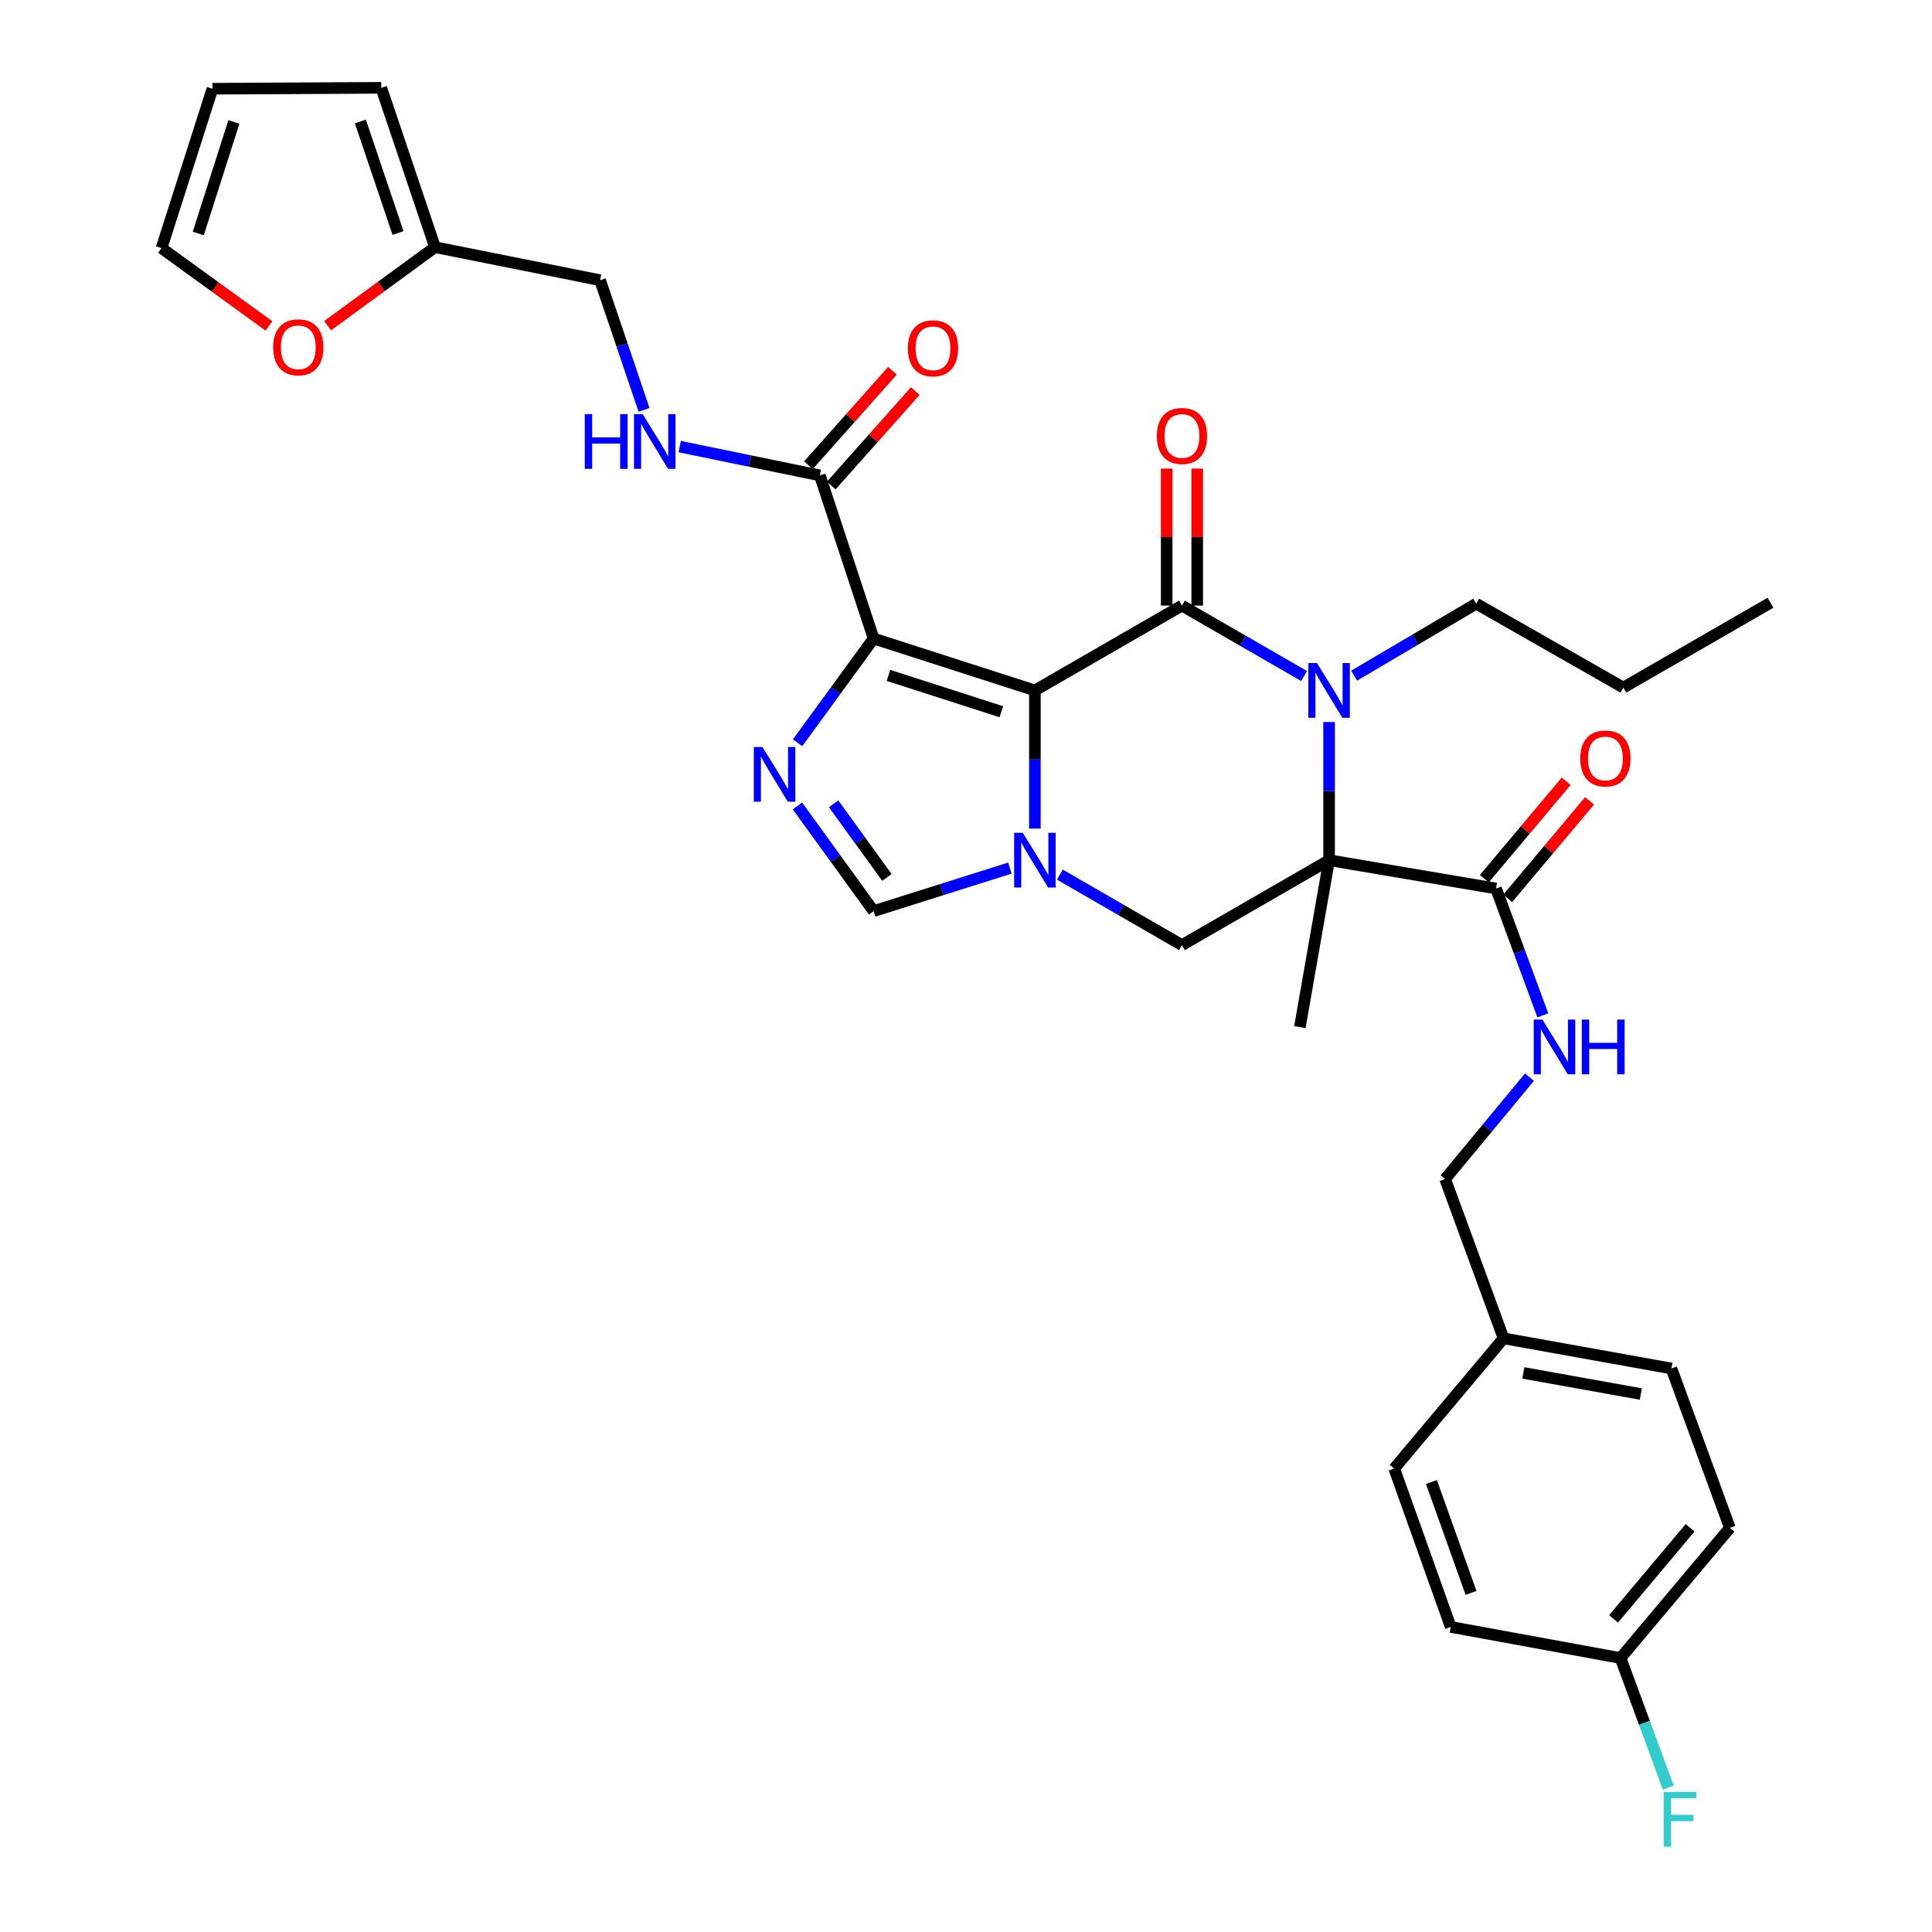 <?xml version='1.0' encoding='iso-8859-1'?>
<svg version='1.1' baseProfile='full'
              xmlns='http://www.w3.org/2000/svg'
                      xmlns:rdkit='http://www.rdkit.org/xml'
                      xmlns:xlink='http://www.w3.org/1999/xlink'
                  xml:space='preserve'
width='1000px' height='1000px' viewBox='0 0 1000 1000'>
<!-- END OF HEADER -->
<rect style='opacity:1.0;fill:#FFFFFF;stroke:none' width='1000' height='1000' x='0' y='0'> </rect>
<path class='bond-0' d='M 535.656,357.371 L 611.779,313.451' style='fill:none;fill-rule:evenodd;stroke:#000000;stroke-width:6px;stroke-linecap:butt;stroke-linejoin:miter;stroke-opacity:1' />
<path class='bond-1' d='M 535.656,357.371 L 452.181,330.506' style='fill:none;fill-rule:evenodd;stroke:#000000;stroke-width:6px;stroke-linecap:butt;stroke-linejoin:miter;stroke-opacity:1' />
<path class='bond-1' d='M 518.292,368.389 L 459.859,349.584' style='fill:none;fill-rule:evenodd;stroke:#000000;stroke-width:6px;stroke-linecap:butt;stroke-linejoin:miter;stroke-opacity:1' />
<path class='bond-3' d='M 535.656,357.371 L 535.656,393.125' style='fill:none;fill-rule:evenodd;stroke:#000000;stroke-width:6px;stroke-linecap:butt;stroke-linejoin:miter;stroke-opacity:1' />
<path class='bond-3' d='M 535.656,393.125 L 535.656,428.88' style='fill:none;fill-rule:evenodd;stroke:#0000FF;stroke-width:6px;stroke-linecap:butt;stroke-linejoin:miter;stroke-opacity:1' />
<path class='bond-4' d='M 611.779,313.451 L 643.39,331.681' style='fill:none;fill-rule:evenodd;stroke:#000000;stroke-width:6px;stroke-linecap:butt;stroke-linejoin:miter;stroke-opacity:1' />
<path class='bond-4' d='M 643.39,331.681 L 675.001,349.91' style='fill:none;fill-rule:evenodd;stroke:#0000FF;stroke-width:6px;stroke-linecap:butt;stroke-linejoin:miter;stroke-opacity:1' />
<path class='bond-12' d='M 619.683,313.451 L 619.683,277.993' style='fill:none;fill-rule:evenodd;stroke:#000000;stroke-width:6px;stroke-linecap:butt;stroke-linejoin:miter;stroke-opacity:1' />
<path class='bond-12' d='M 619.683,277.993 L 619.683,242.534' style='fill:none;fill-rule:evenodd;stroke:#FF0000;stroke-width:6px;stroke-linecap:butt;stroke-linejoin:miter;stroke-opacity:1' />
<path class='bond-12' d='M 603.876,313.451 L 603.876,277.993' style='fill:none;fill-rule:evenodd;stroke:#000000;stroke-width:6px;stroke-linecap:butt;stroke-linejoin:miter;stroke-opacity:1' />
<path class='bond-12' d='M 603.876,277.993 L 603.876,242.534' style='fill:none;fill-rule:evenodd;stroke:#FF0000;stroke-width:6px;stroke-linecap:butt;stroke-linejoin:miter;stroke-opacity:1' />
<path class='bond-5' d='M 452.181,330.506 L 432.503,357.489' style='fill:none;fill-rule:evenodd;stroke:#000000;stroke-width:6px;stroke-linecap:butt;stroke-linejoin:miter;stroke-opacity:1' />
<path class='bond-5' d='M 432.503,357.489 L 412.824,384.472' style='fill:none;fill-rule:evenodd;stroke:#0000FF;stroke-width:6px;stroke-linecap:butt;stroke-linejoin:miter;stroke-opacity:1' />
<path class='bond-9' d='M 452.181,330.506 L 424.342,246.066' style='fill:none;fill-rule:evenodd;stroke:#000000;stroke-width:6px;stroke-linecap:butt;stroke-linejoin:miter;stroke-opacity:1' />
<path class='bond-2' d='M 687.938,445.237 L 611.779,489.183' style='fill:none;fill-rule:evenodd;stroke:#000000;stroke-width:6px;stroke-linecap:butt;stroke-linejoin:miter;stroke-opacity:1' />
<path class='bond-8' d='M 687.938,445.237 L 774.338,459.885' style='fill:none;fill-rule:evenodd;stroke:#000000;stroke-width:6px;stroke-linecap:butt;stroke-linejoin:miter;stroke-opacity:1' />
<path class='bond-21' d='M 687.938,445.237 L 672.816,531.644' style='fill:none;fill-rule:evenodd;stroke:#000000;stroke-width:6px;stroke-linecap:butt;stroke-linejoin:miter;stroke-opacity:1' />
<path class='bond-34' d='M 687.938,445.237 L 687.938,409.482' style='fill:none;fill-rule:evenodd;stroke:#000000;stroke-width:6px;stroke-linecap:butt;stroke-linejoin:miter;stroke-opacity:1' />
<path class='bond-34' d='M 687.938,409.482 L 687.938,373.728' style='fill:none;fill-rule:evenodd;stroke:#0000FF;stroke-width:6px;stroke-linecap:butt;stroke-linejoin:miter;stroke-opacity:1' />
<path class='bond-6' d='M 548.593,452.705 L 580.186,470.944' style='fill:none;fill-rule:evenodd;stroke:#0000FF;stroke-width:6px;stroke-linecap:butt;stroke-linejoin:miter;stroke-opacity:1' />
<path class='bond-6' d='M 580.186,470.944 L 611.779,489.183' style='fill:none;fill-rule:evenodd;stroke:#000000;stroke-width:6px;stroke-linecap:butt;stroke-linejoin:miter;stroke-opacity:1' />
<path class='bond-7' d='M 522.727,449.318 L 487.454,460.455' style='fill:none;fill-rule:evenodd;stroke:#0000FF;stroke-width:6px;stroke-linecap:butt;stroke-linejoin:miter;stroke-opacity:1' />
<path class='bond-7' d='M 487.454,460.455 L 452.181,471.592' style='fill:none;fill-rule:evenodd;stroke:#000000;stroke-width:6px;stroke-linecap:butt;stroke-linejoin:miter;stroke-opacity:1' />
<path class='bond-22' d='M 700.889,349.733 L 732.489,331.096' style='fill:none;fill-rule:evenodd;stroke:#0000FF;stroke-width:6px;stroke-linecap:butt;stroke-linejoin:miter;stroke-opacity:1' />
<path class='bond-22' d='M 732.489,331.096 L 764.089,312.459' style='fill:none;fill-rule:evenodd;stroke:#000000;stroke-width:6px;stroke-linecap:butt;stroke-linejoin:miter;stroke-opacity:1' />
<path class='bond-33' d='M 412.75,417.153 L 432.465,444.372' style='fill:none;fill-rule:evenodd;stroke:#0000FF;stroke-width:6px;stroke-linecap:butt;stroke-linejoin:miter;stroke-opacity:1' />
<path class='bond-33' d='M 432.465,444.372 L 452.181,471.592' style='fill:none;fill-rule:evenodd;stroke:#000000;stroke-width:6px;stroke-linecap:butt;stroke-linejoin:miter;stroke-opacity:1' />
<path class='bond-33' d='M 431.467,416.046 L 445.268,435.099' style='fill:none;fill-rule:evenodd;stroke:#0000FF;stroke-width:6px;stroke-linecap:butt;stroke-linejoin:miter;stroke-opacity:1' />
<path class='bond-33' d='M 445.268,435.099 L 459.069,454.153' style='fill:none;fill-rule:evenodd;stroke:#000000;stroke-width:6px;stroke-linecap:butt;stroke-linejoin:miter;stroke-opacity:1' />
<path class='bond-11' d='M 774.338,459.885 L 786.453,492.717' style='fill:none;fill-rule:evenodd;stroke:#000000;stroke-width:6px;stroke-linecap:butt;stroke-linejoin:miter;stroke-opacity:1' />
<path class='bond-11' d='M 786.453,492.717 L 798.569,525.548' style='fill:none;fill-rule:evenodd;stroke:#0000FF;stroke-width:6px;stroke-linecap:butt;stroke-linejoin:miter;stroke-opacity:1' />
<path class='bond-15' d='M 780.389,464.97 L 801.573,439.757' style='fill:none;fill-rule:evenodd;stroke:#000000;stroke-width:6px;stroke-linecap:butt;stroke-linejoin:miter;stroke-opacity:1' />
<path class='bond-15' d='M 801.573,439.757 L 822.757,414.545' style='fill:none;fill-rule:evenodd;stroke:#FF0000;stroke-width:6px;stroke-linecap:butt;stroke-linejoin:miter;stroke-opacity:1' />
<path class='bond-15' d='M 768.286,454.801 L 789.47,429.588' style='fill:none;fill-rule:evenodd;stroke:#000000;stroke-width:6px;stroke-linecap:butt;stroke-linejoin:miter;stroke-opacity:1' />
<path class='bond-15' d='M 789.47,429.588 L 810.654,404.375' style='fill:none;fill-rule:evenodd;stroke:#FF0000;stroke-width:6px;stroke-linecap:butt;stroke-linejoin:miter;stroke-opacity:1' />
<path class='bond-10' d='M 424.342,246.066 L 388.081,238.615' style='fill:none;fill-rule:evenodd;stroke:#000000;stroke-width:6px;stroke-linecap:butt;stroke-linejoin:miter;stroke-opacity:1' />
<path class='bond-10' d='M 388.081,238.615 L 351.82,231.165' style='fill:none;fill-rule:evenodd;stroke:#0000FF;stroke-width:6px;stroke-linecap:butt;stroke-linejoin:miter;stroke-opacity:1' />
<path class='bond-16' d='M 430.248,251.318 L 451.993,226.867' style='fill:none;fill-rule:evenodd;stroke:#000000;stroke-width:6px;stroke-linecap:butt;stroke-linejoin:miter;stroke-opacity:1' />
<path class='bond-16' d='M 451.993,226.867 L 473.739,202.416' style='fill:none;fill-rule:evenodd;stroke:#FF0000;stroke-width:6px;stroke-linecap:butt;stroke-linejoin:miter;stroke-opacity:1' />
<path class='bond-16' d='M 418.435,240.813 L 440.181,216.362' style='fill:none;fill-rule:evenodd;stroke:#000000;stroke-width:6px;stroke-linecap:butt;stroke-linejoin:miter;stroke-opacity:1' />
<path class='bond-16' d='M 440.181,216.362 L 461.926,191.91' style='fill:none;fill-rule:evenodd;stroke:#FF0000;stroke-width:6px;stroke-linecap:butt;stroke-linejoin:miter;stroke-opacity:1' />
<path class='bond-20' d='M 333.353,212.147 L 321.978,178.591' style='fill:none;fill-rule:evenodd;stroke:#0000FF;stroke-width:6px;stroke-linecap:butt;stroke-linejoin:miter;stroke-opacity:1' />
<path class='bond-20' d='M 321.978,178.591 L 310.604,145.036' style='fill:none;fill-rule:evenodd;stroke:#000000;stroke-width:6px;stroke-linecap:butt;stroke-linejoin:miter;stroke-opacity:1' />
<path class='bond-23' d='M 791.642,557.54 L 769.817,583.892' style='fill:none;fill-rule:evenodd;stroke:#0000FF;stroke-width:6px;stroke-linecap:butt;stroke-linejoin:miter;stroke-opacity:1' />
<path class='bond-23' d='M 769.817,583.892 L 747.991,610.245' style='fill:none;fill-rule:evenodd;stroke:#000000;stroke-width:6px;stroke-linecap:butt;stroke-linejoin:miter;stroke-opacity:1' />
<path class='bond-13' d='M 225.171,127.937 L 310.604,145.036' style='fill:none;fill-rule:evenodd;stroke:#000000;stroke-width:6px;stroke-linecap:butt;stroke-linejoin:miter;stroke-opacity:1' />
<path class='bond-14' d='M 225.171,127.937 L 197.379,148.256' style='fill:none;fill-rule:evenodd;stroke:#000000;stroke-width:6px;stroke-linecap:butt;stroke-linejoin:miter;stroke-opacity:1' />
<path class='bond-14' d='M 197.379,148.256 L 169.587,168.574' style='fill:none;fill-rule:evenodd;stroke:#FF0000;stroke-width:6px;stroke-linecap:butt;stroke-linejoin:miter;stroke-opacity:1' />
<path class='bond-17' d='M 225.171,127.937 L 197.34,45.455' style='fill:none;fill-rule:evenodd;stroke:#000000;stroke-width:6px;stroke-linecap:butt;stroke-linejoin:miter;stroke-opacity:1' />
<path class='bond-17' d='M 206.018,120.618 L 186.536,62.881' style='fill:none;fill-rule:evenodd;stroke:#000000;stroke-width:6px;stroke-linecap:butt;stroke-linejoin:miter;stroke-opacity:1' />
<path class='bond-18' d='M 139.21,168.686 L 111.411,148.557' style='fill:none;fill-rule:evenodd;stroke:#FF0000;stroke-width:6px;stroke-linecap:butt;stroke-linejoin:miter;stroke-opacity:1' />
<path class='bond-18' d='M 111.411,148.557 L 83.611,128.429' style='fill:none;fill-rule:evenodd;stroke:#000000;stroke-width:6px;stroke-linecap:butt;stroke-linejoin:miter;stroke-opacity:1' />
<path class='bond-19' d='M 197.34,45.455 L 109.957,45.929' style='fill:none;fill-rule:evenodd;stroke:#000000;stroke-width:6px;stroke-linecap:butt;stroke-linejoin:miter;stroke-opacity:1' />
<path class='bond-35' d='M 83.611,128.429 L 109.957,45.929' style='fill:none;fill-rule:evenodd;stroke:#000000;stroke-width:6px;stroke-linecap:butt;stroke-linejoin:miter;stroke-opacity:1' />
<path class='bond-35' d='M 102.621,120.863 L 121.064,63.113' style='fill:none;fill-rule:evenodd;stroke:#000000;stroke-width:6px;stroke-linecap:butt;stroke-linejoin:miter;stroke-opacity:1' />
<path class='bond-31' d='M 764.089,312.459 L 840.239,355.896' style='fill:none;fill-rule:evenodd;stroke:#000000;stroke-width:6px;stroke-linecap:butt;stroke-linejoin:miter;stroke-opacity:1' />
<path class='bond-25' d='M 747.991,610.245 L 778.246,692.718' style='fill:none;fill-rule:evenodd;stroke:#000000;stroke-width:6px;stroke-linecap:butt;stroke-linejoin:miter;stroke-opacity:1' />
<path class='bond-24' d='M 838.79,858.201 L 895.391,790.841' style='fill:none;fill-rule:evenodd;stroke:#000000;stroke-width:6px;stroke-linecap:butt;stroke-linejoin:miter;stroke-opacity:1' />
<path class='bond-24' d='M 835.178,837.927 L 874.798,790.776' style='fill:none;fill-rule:evenodd;stroke:#000000;stroke-width:6px;stroke-linecap:butt;stroke-linejoin:miter;stroke-opacity:1' />
<path class='bond-26' d='M 838.79,858.201 L 851.153,891.746' style='fill:none;fill-rule:evenodd;stroke:#000000;stroke-width:6px;stroke-linecap:butt;stroke-linejoin:miter;stroke-opacity:1' />
<path class='bond-26' d='M 851.153,891.746 L 863.516,925.291' style='fill:none;fill-rule:evenodd;stroke:#33CCCC;stroke-width:6px;stroke-linecap:butt;stroke-linejoin:miter;stroke-opacity:1' />
<path class='bond-36' d='M 838.79,858.201 L 750.898,842.094' style='fill:none;fill-rule:evenodd;stroke:#000000;stroke-width:6px;stroke-linecap:butt;stroke-linejoin:miter;stroke-opacity:1' />
<path class='bond-29' d='M 778.246,692.718 L 721.636,760.104' style='fill:none;fill-rule:evenodd;stroke:#000000;stroke-width:6px;stroke-linecap:butt;stroke-linejoin:miter;stroke-opacity:1' />
<path class='bond-30' d='M 778.246,692.718 L 865.128,708.333' style='fill:none;fill-rule:evenodd;stroke:#000000;stroke-width:6px;stroke-linecap:butt;stroke-linejoin:miter;stroke-opacity:1' />
<path class='bond-30' d='M 788.482,710.619 L 849.299,721.549' style='fill:none;fill-rule:evenodd;stroke:#000000;stroke-width:6px;stroke-linecap:butt;stroke-linejoin:miter;stroke-opacity:1' />
<path class='bond-27' d='M 750.898,842.094 L 721.636,760.104' style='fill:none;fill-rule:evenodd;stroke:#000000;stroke-width:6px;stroke-linecap:butt;stroke-linejoin:miter;stroke-opacity:1' />
<path class='bond-27' d='M 761.397,824.482 L 740.913,767.089' style='fill:none;fill-rule:evenodd;stroke:#000000;stroke-width:6px;stroke-linecap:butt;stroke-linejoin:miter;stroke-opacity:1' />
<path class='bond-28' d='M 895.391,790.841 L 865.128,708.333' style='fill:none;fill-rule:evenodd;stroke:#000000;stroke-width:6px;stroke-linecap:butt;stroke-linejoin:miter;stroke-opacity:1' />
<path class='bond-32' d='M 840.239,355.896 L 916.389,311.985' style='fill:none;fill-rule:evenodd;stroke:#000000;stroke-width:6px;stroke-linecap:butt;stroke-linejoin:miter;stroke-opacity:1' />
<path  class='atom-4' d='M 529.396 431.077
L 538.676 446.077
Q 539.596 447.557, 541.076 450.237
Q 542.556 452.917, 542.636 453.077
L 542.636 431.077
L 546.396 431.077
L 546.396 459.397
L 542.516 459.397
L 532.556 442.997
Q 531.396 441.077, 530.156 438.877
Q 528.956 436.677, 528.596 435.997
L 528.596 459.397
L 524.916 459.397
L 524.916 431.077
L 529.396 431.077
' fill='#0000FF'/>
<path  class='atom-5' d='M 681.678 343.211
L 690.958 358.211
Q 691.878 359.691, 693.358 362.371
Q 694.838 365.051, 694.918 365.211
L 694.918 343.211
L 698.678 343.211
L 698.678 371.531
L 694.798 371.531
L 684.838 355.131
Q 683.678 353.211, 682.438 351.011
Q 681.238 348.811, 680.878 348.131
L 680.878 371.531
L 677.198 371.531
L 677.198 343.211
L 681.678 343.211
' fill='#0000FF'/>
<path  class='atom-6' d='M 394.651 386.648
L 403.931 401.648
Q 404.851 403.128, 406.331 405.808
Q 407.811 408.488, 407.891 408.648
L 407.891 386.648
L 411.651 386.648
L 411.651 414.968
L 407.771 414.968
L 397.811 398.568
Q 396.651 396.648, 395.411 394.448
Q 394.211 392.248, 393.851 391.568
L 393.851 414.968
L 390.171 414.968
L 390.171 386.648
L 394.651 386.648
' fill='#0000FF'/>
<path  class='atom-11' d='M 302.68 214.35
L 306.52 214.35
L 306.52 226.39
L 321 226.39
L 321 214.35
L 324.84 214.35
L 324.84 242.67
L 321 242.67
L 321 229.59
L 306.52 229.59
L 306.52 242.67
L 302.68 242.67
L 302.68 214.35
' fill='#0000FF'/>
<path  class='atom-11' d='M 332.64 214.35
L 341.92 229.35
Q 342.84 230.83, 344.32 233.51
Q 345.8 236.19, 345.88 236.35
L 345.88 214.35
L 349.64 214.35
L 349.64 242.67
L 345.76 242.67
L 335.8 226.27
Q 334.64 224.35, 333.4 222.15
Q 332.2 219.95, 331.84 219.27
L 331.84 242.67
L 328.16 242.67
L 328.16 214.35
L 332.64 214.35
' fill='#0000FF'/>
<path  class='atom-12' d='M 798.341 527.733
L 807.621 542.733
Q 808.541 544.213, 810.021 546.893
Q 811.501 549.573, 811.581 549.733
L 811.581 527.733
L 815.341 527.733
L 815.341 556.053
L 811.461 556.053
L 801.501 539.653
Q 800.341 537.733, 799.101 535.533
Q 797.901 533.333, 797.541 532.653
L 797.541 556.053
L 793.861 556.053
L 793.861 527.733
L 798.341 527.733
' fill='#0000FF'/>
<path  class='atom-12' d='M 818.741 527.733
L 822.581 527.733
L 822.581 539.773
L 837.061 539.773
L 837.061 527.733
L 840.901 527.733
L 840.901 556.053
L 837.061 556.053
L 837.061 542.973
L 822.581 542.973
L 822.581 556.053
L 818.741 556.053
L 818.741 527.733
' fill='#0000FF'/>
<path  class='atom-13' d='M 598.779 225.657
Q 598.779 218.857, 602.139 215.057
Q 605.499 211.257, 611.779 211.257
Q 618.059 211.257, 621.419 215.057
Q 624.779 218.857, 624.779 225.657
Q 624.779 232.537, 621.379 236.457
Q 617.979 240.337, 611.779 240.337
Q 605.539 240.337, 602.139 236.457
Q 598.779 232.577, 598.779 225.657
M 611.779 237.137
Q 616.099 237.137, 618.419 234.257
Q 620.779 231.337, 620.779 225.657
Q 620.779 220.097, 618.419 217.297
Q 616.099 214.457, 611.779 214.457
Q 607.459 214.457, 605.099 217.257
Q 602.779 220.057, 602.779 225.657
Q 602.779 231.377, 605.099 234.257
Q 607.459 237.137, 611.779 237.137
' fill='#FF0000'/>
<path  class='atom-15' d='M 141.395 179.761
Q 141.395 172.961, 144.755 169.161
Q 148.115 165.361, 154.395 165.361
Q 160.675 165.361, 164.035 169.161
Q 167.395 172.961, 167.395 179.761
Q 167.395 186.641, 163.995 190.561
Q 160.595 194.441, 154.395 194.441
Q 148.155 194.441, 144.755 190.561
Q 141.395 186.681, 141.395 179.761
M 154.395 191.241
Q 158.715 191.241, 161.035 188.361
Q 163.395 185.441, 163.395 179.761
Q 163.395 174.201, 161.035 171.401
Q 158.715 168.561, 154.395 168.561
Q 150.075 168.561, 147.715 171.361
Q 145.395 174.161, 145.395 179.761
Q 145.395 185.481, 147.715 188.361
Q 150.075 191.241, 154.395 191.241
' fill='#FF0000'/>
<path  class='atom-16' d='M 817.956 392.58
Q 817.956 385.78, 821.316 381.98
Q 824.676 378.18, 830.956 378.18
Q 837.236 378.18, 840.596 381.98
Q 843.956 385.78, 843.956 392.58
Q 843.956 399.46, 840.556 403.38
Q 837.156 407.26, 830.956 407.26
Q 824.716 407.26, 821.316 403.38
Q 817.956 399.5, 817.956 392.58
M 830.956 404.06
Q 835.276 404.06, 837.596 401.18
Q 839.956 398.26, 839.956 392.58
Q 839.956 387.02, 837.596 384.22
Q 835.276 381.38, 830.956 381.38
Q 826.636 381.38, 824.276 384.18
Q 821.956 386.98, 821.956 392.58
Q 821.956 398.3, 824.276 401.18
Q 826.636 404.06, 830.956 404.06
' fill='#FF0000'/>
<path  class='atom-17' d='M 469.919 180.279
Q 469.919 173.479, 473.279 169.679
Q 476.639 165.879, 482.919 165.879
Q 489.199 165.879, 492.559 169.679
Q 495.919 173.479, 495.919 180.279
Q 495.919 187.159, 492.519 191.079
Q 489.119 194.959, 482.919 194.959
Q 476.679 194.959, 473.279 191.079
Q 469.919 187.199, 469.919 180.279
M 482.919 191.759
Q 487.239 191.759, 489.559 188.879
Q 491.919 185.959, 491.919 180.279
Q 491.919 174.719, 489.559 171.919
Q 487.239 169.079, 482.919 169.079
Q 478.599 169.079, 476.239 171.879
Q 473.919 174.679, 473.919 180.279
Q 473.919 185.999, 476.239 188.879
Q 478.599 191.759, 482.919 191.759
' fill='#FF0000'/>
<path  class='atom-27' d='M 861.134 927.515
L 877.974 927.515
L 877.974 930.755
L 864.934 930.755
L 864.934 939.355
L 876.534 939.355
L 876.534 942.635
L 864.934 942.635
L 864.934 955.835
L 861.134 955.835
L 861.134 927.515
' fill='#33CCCC'/>
</svg>
